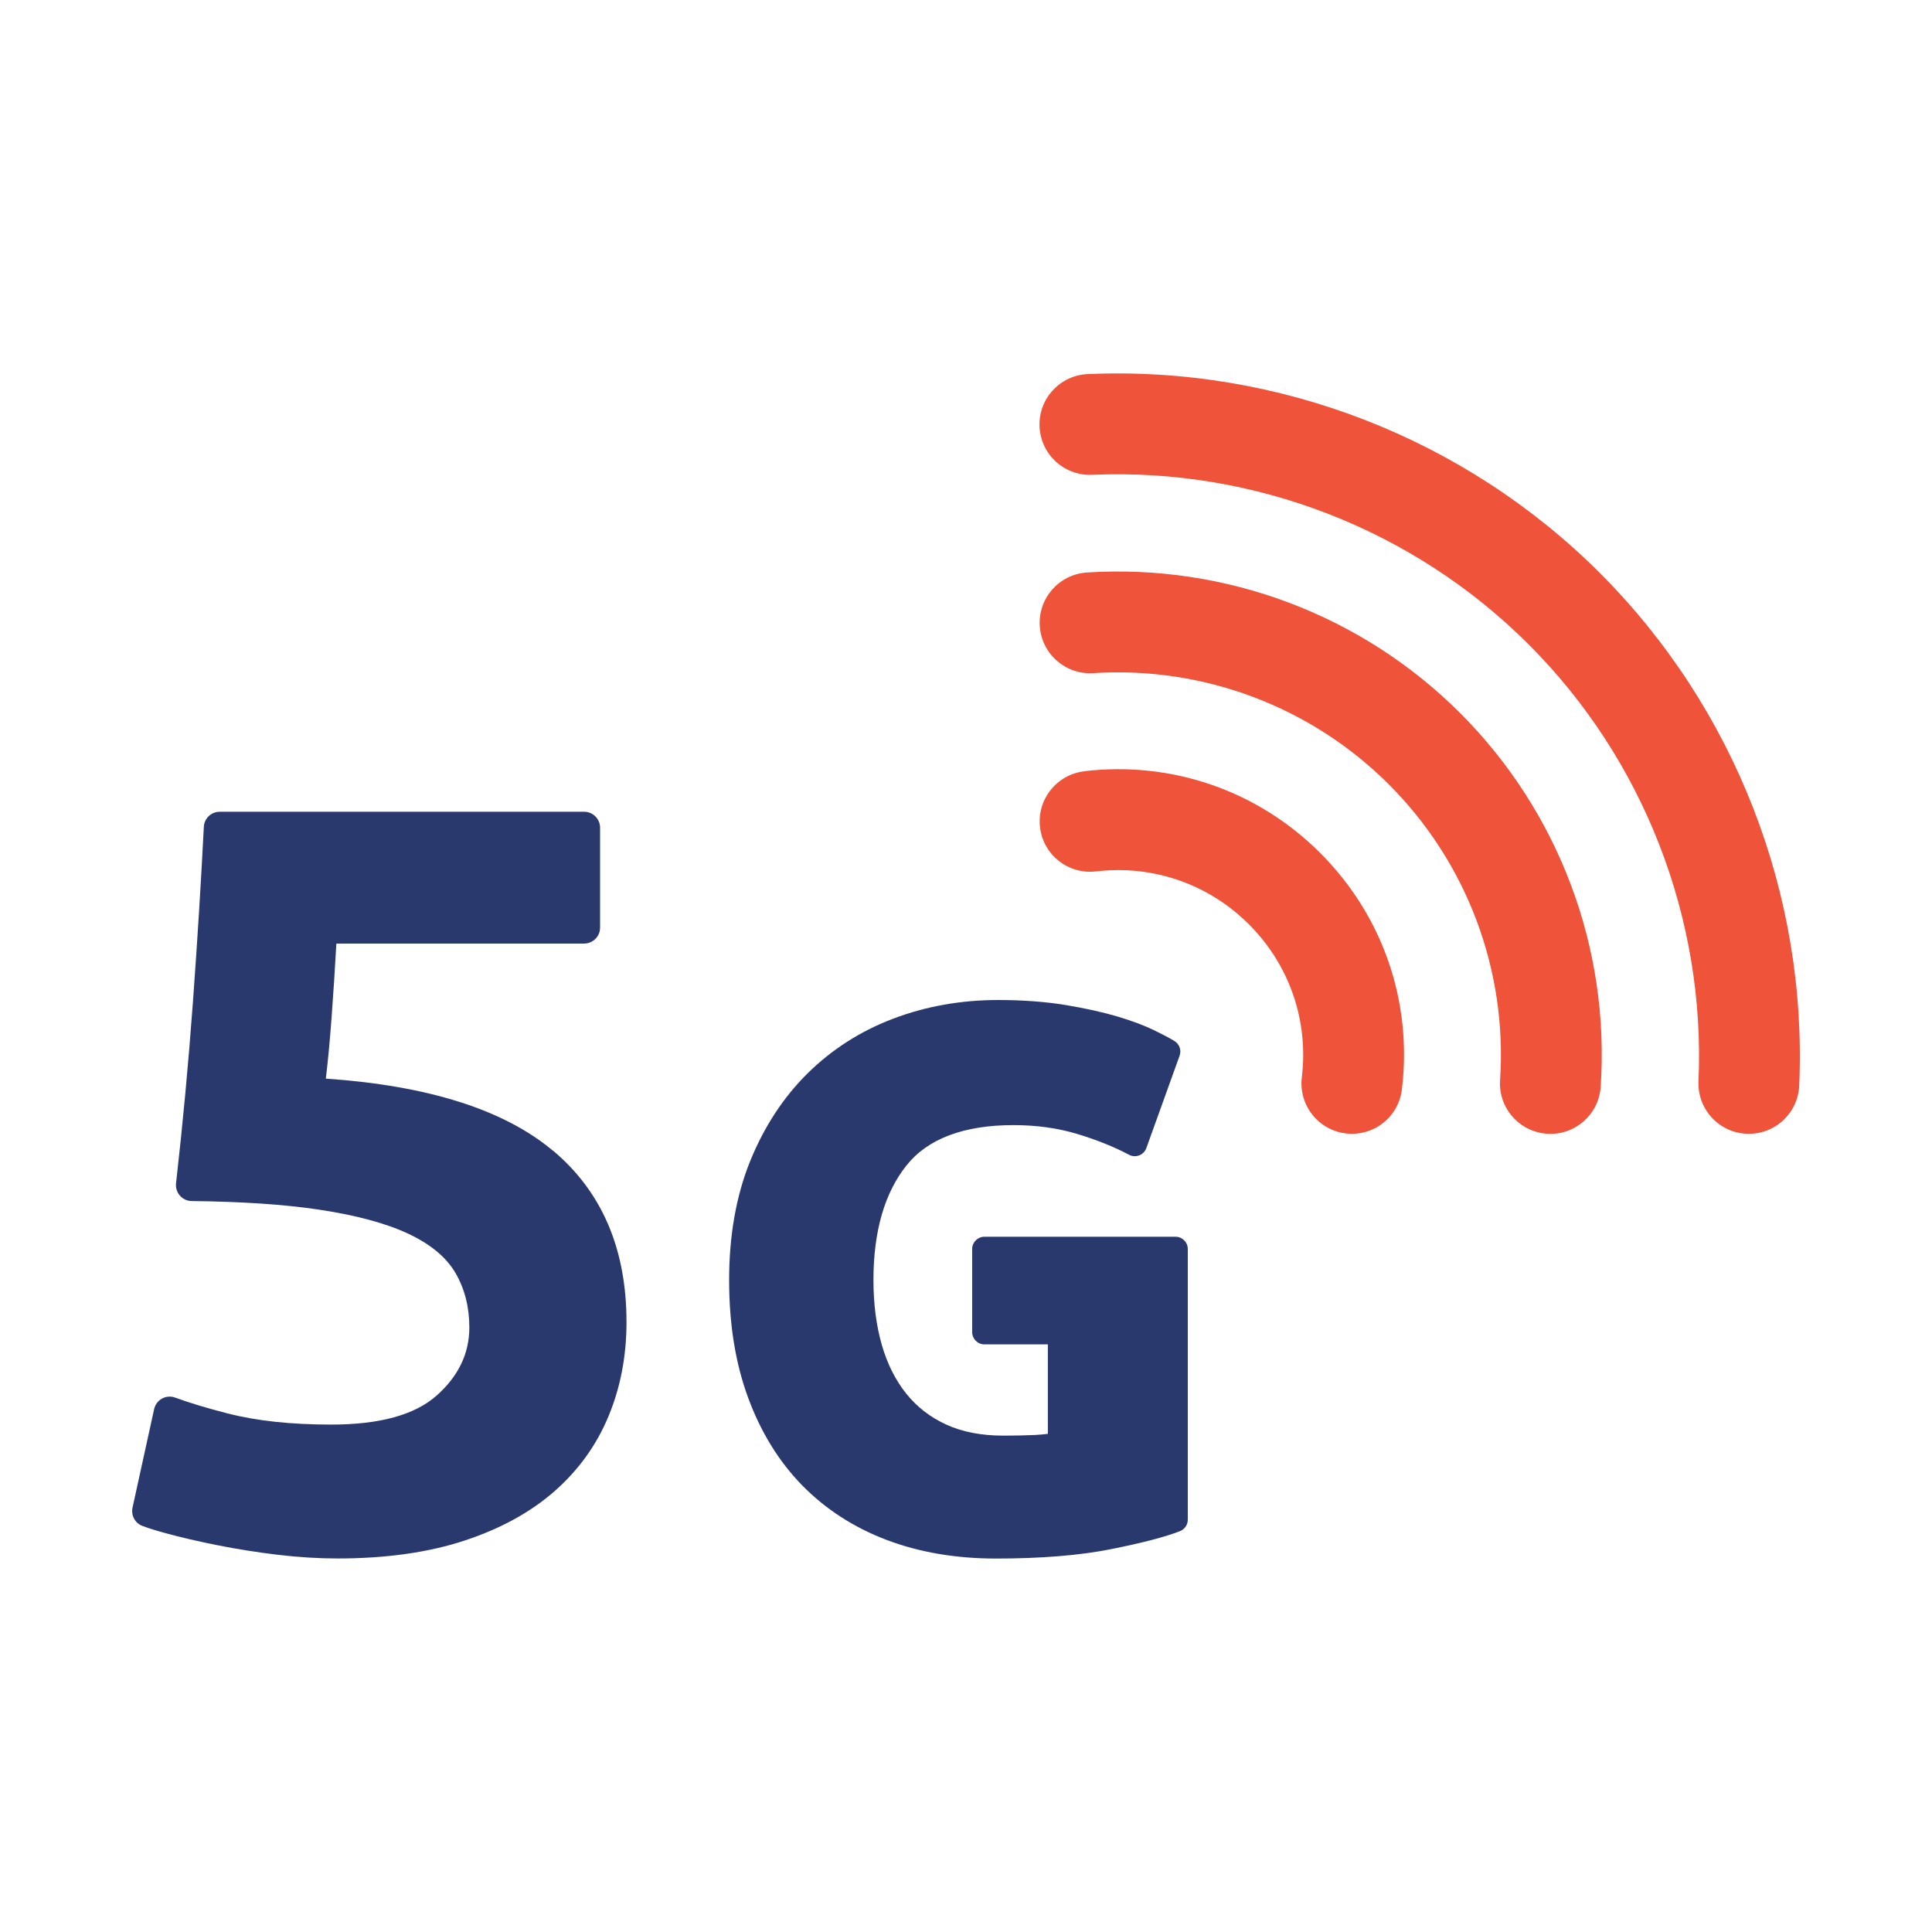 <svg width="160" height="160" viewBox="0 0 160 160" fill="none" xmlns="http://www.w3.org/2000/svg">
<path d="M45.808 95.31C41.76 91.906 35.484 89.91 26.984 89.326C27.16 87.87 27.32 86.17 27.464 84.214C27.608 82.262 27.74 80.238 27.856 78.142H48.376C49.104 78.142 49.696 77.55 49.696 76.822V68.546C49.696 67.818 49.104 67.226 48.376 67.226H18.196C17.492 67.226 16.912 67.778 16.88 68.478C16.652 73.01 16.352 77.834 15.98 82.95C15.608 88.038 15.14 93.054 14.58 97.994C14.492 98.774 15.096 99.458 15.876 99.466C20 99.51 23.472 99.742 26.288 100.158C29.432 100.622 31.936 101.294 33.8 102.166C35.664 103.042 36.972 104.13 37.732 105.442C38.488 106.754 38.868 108.25 38.868 109.938C38.868 112.094 37.964 113.97 36.16 115.574C34.352 117.178 31.444 117.978 27.424 117.978C24.104 117.978 21.252 117.67 18.864 117.058C17.18 116.626 15.724 116.19 14.504 115.742C13.756 115.466 12.936 115.922 12.764 116.698L10.976 124.854C10.836 125.494 11.184 126.146 11.8 126.374C12.34 126.574 12.98 126.774 13.712 126.97C14.992 127.322 16.432 127.654 18.036 127.974C19.636 128.294 21.296 128.554 23.016 128.762C24.732 128.966 26.38 129.066 27.952 129.066C31.968 129.066 35.48 128.57 38.476 127.582C41.472 126.594 43.964 125.222 45.944 123.478C47.924 121.73 49.408 119.666 50.4 117.274C51.388 114.886 51.884 112.294 51.884 109.498C51.884 103.442 49.86 98.71 45.812 95.302L45.808 95.31Z" fill="#29396D"/>
<path d="M132.514 47.473C121.338 36.297 105.874 30.285 90.078 30.981C87.774 31.081 85.99 33.029 86.09 35.333C86.138 36.421 86.594 37.389 87.306 38.101C88.106 38.901 89.226 39.373 90.442 39.321C103.902 38.733 117.082 43.853 126.606 53.377C136.13 62.901 141.254 76.085 140.662 89.541C140.562 91.845 142.346 93.797 144.65 93.893C146.954 93.993 148.902 92.209 149.002 89.909C149.698 74.117 143.686 58.649 132.51 47.473H132.514Z" fill="#EF533A"/>
<path d="M90.01 47.413C87.706 47.561 85.962 49.545 86.11 51.845C86.258 54.149 88.242 55.893 90.542 55.745C99.658 55.161 108.578 58.521 115.022 64.965C121.482 71.425 124.838 80.349 124.23 89.449C124.146 90.697 124.622 91.857 125.446 92.681C126.134 93.369 127.07 93.821 128.118 93.893C130.418 94.045 132.41 92.305 132.562 90.005C133.334 78.505 129.094 67.225 120.93 59.061C112.79 50.921 101.522 46.673 90.014 47.413H90.01Z" fill="#EF533A"/>
<path d="M89.783 63.877C87.495 64.149 85.859 66.225 86.131 68.513C86.399 70.805 88.479 72.437 90.771 72.165C95.471 71.609 100.087 73.205 103.435 76.553C106.787 79.905 108.383 84.525 107.811 89.221C107.651 90.545 108.131 91.801 109.007 92.677C109.643 93.313 110.491 93.749 111.451 93.865C113.739 94.145 115.819 92.517 116.099 90.225C116.983 82.961 114.519 75.825 109.339 70.645C104.171 65.477 97.047 63.009 89.787 63.869L89.783 63.877Z" fill="#EF533A"/>
<path d="M81.523 111.333H86.779V118.745C86.459 118.785 86.115 118.817 85.751 118.837C85.011 118.873 84.119 118.893 83.079 118.893C81.271 118.893 79.683 118.585 78.355 117.973C77.039 117.373 75.927 116.509 75.051 115.413C74.159 114.301 73.479 112.945 73.031 111.389C72.571 109.797 72.335 107.985 72.335 106.005C72.335 101.973 73.259 98.777 75.083 96.501C76.851 94.293 79.831 93.177 83.935 93.177C85.823 93.177 87.591 93.421 89.183 93.901C90.803 94.389 92.259 94.973 93.503 95.633C94.047 95.921 94.723 95.661 94.935 95.081L97.691 87.425C97.851 86.977 97.679 86.473 97.275 86.221C96.931 86.005 96.359 85.701 95.559 85.313C94.751 84.917 93.759 84.549 92.523 84.177C91.315 83.821 89.871 83.501 88.235 83.229C86.575 82.957 84.695 82.817 82.651 82.817C79.603 82.817 76.691 83.333 73.995 84.353C71.279 85.377 68.883 86.909 66.871 88.901C64.863 90.885 63.263 93.341 62.111 96.193C60.963 99.041 60.383 102.341 60.383 106.005C60.383 109.669 60.907 112.893 61.947 115.725C62.991 118.581 64.499 121.033 66.431 123.009C68.367 124.985 70.727 126.509 73.443 127.537C76.139 128.557 79.175 129.073 82.467 129.073C86.227 129.073 89.447 128.809 92.039 128.289C94.647 127.765 96.507 127.277 97.723 126.801C98.111 126.649 98.367 126.273 98.367 125.857V103.437C98.367 102.877 97.911 102.421 97.351 102.421H81.527C80.967 102.421 80.511 102.877 80.511 103.437V110.321C80.511 110.881 80.967 111.337 81.527 111.337L81.523 111.333Z" fill="#29396D"/>
</svg>
